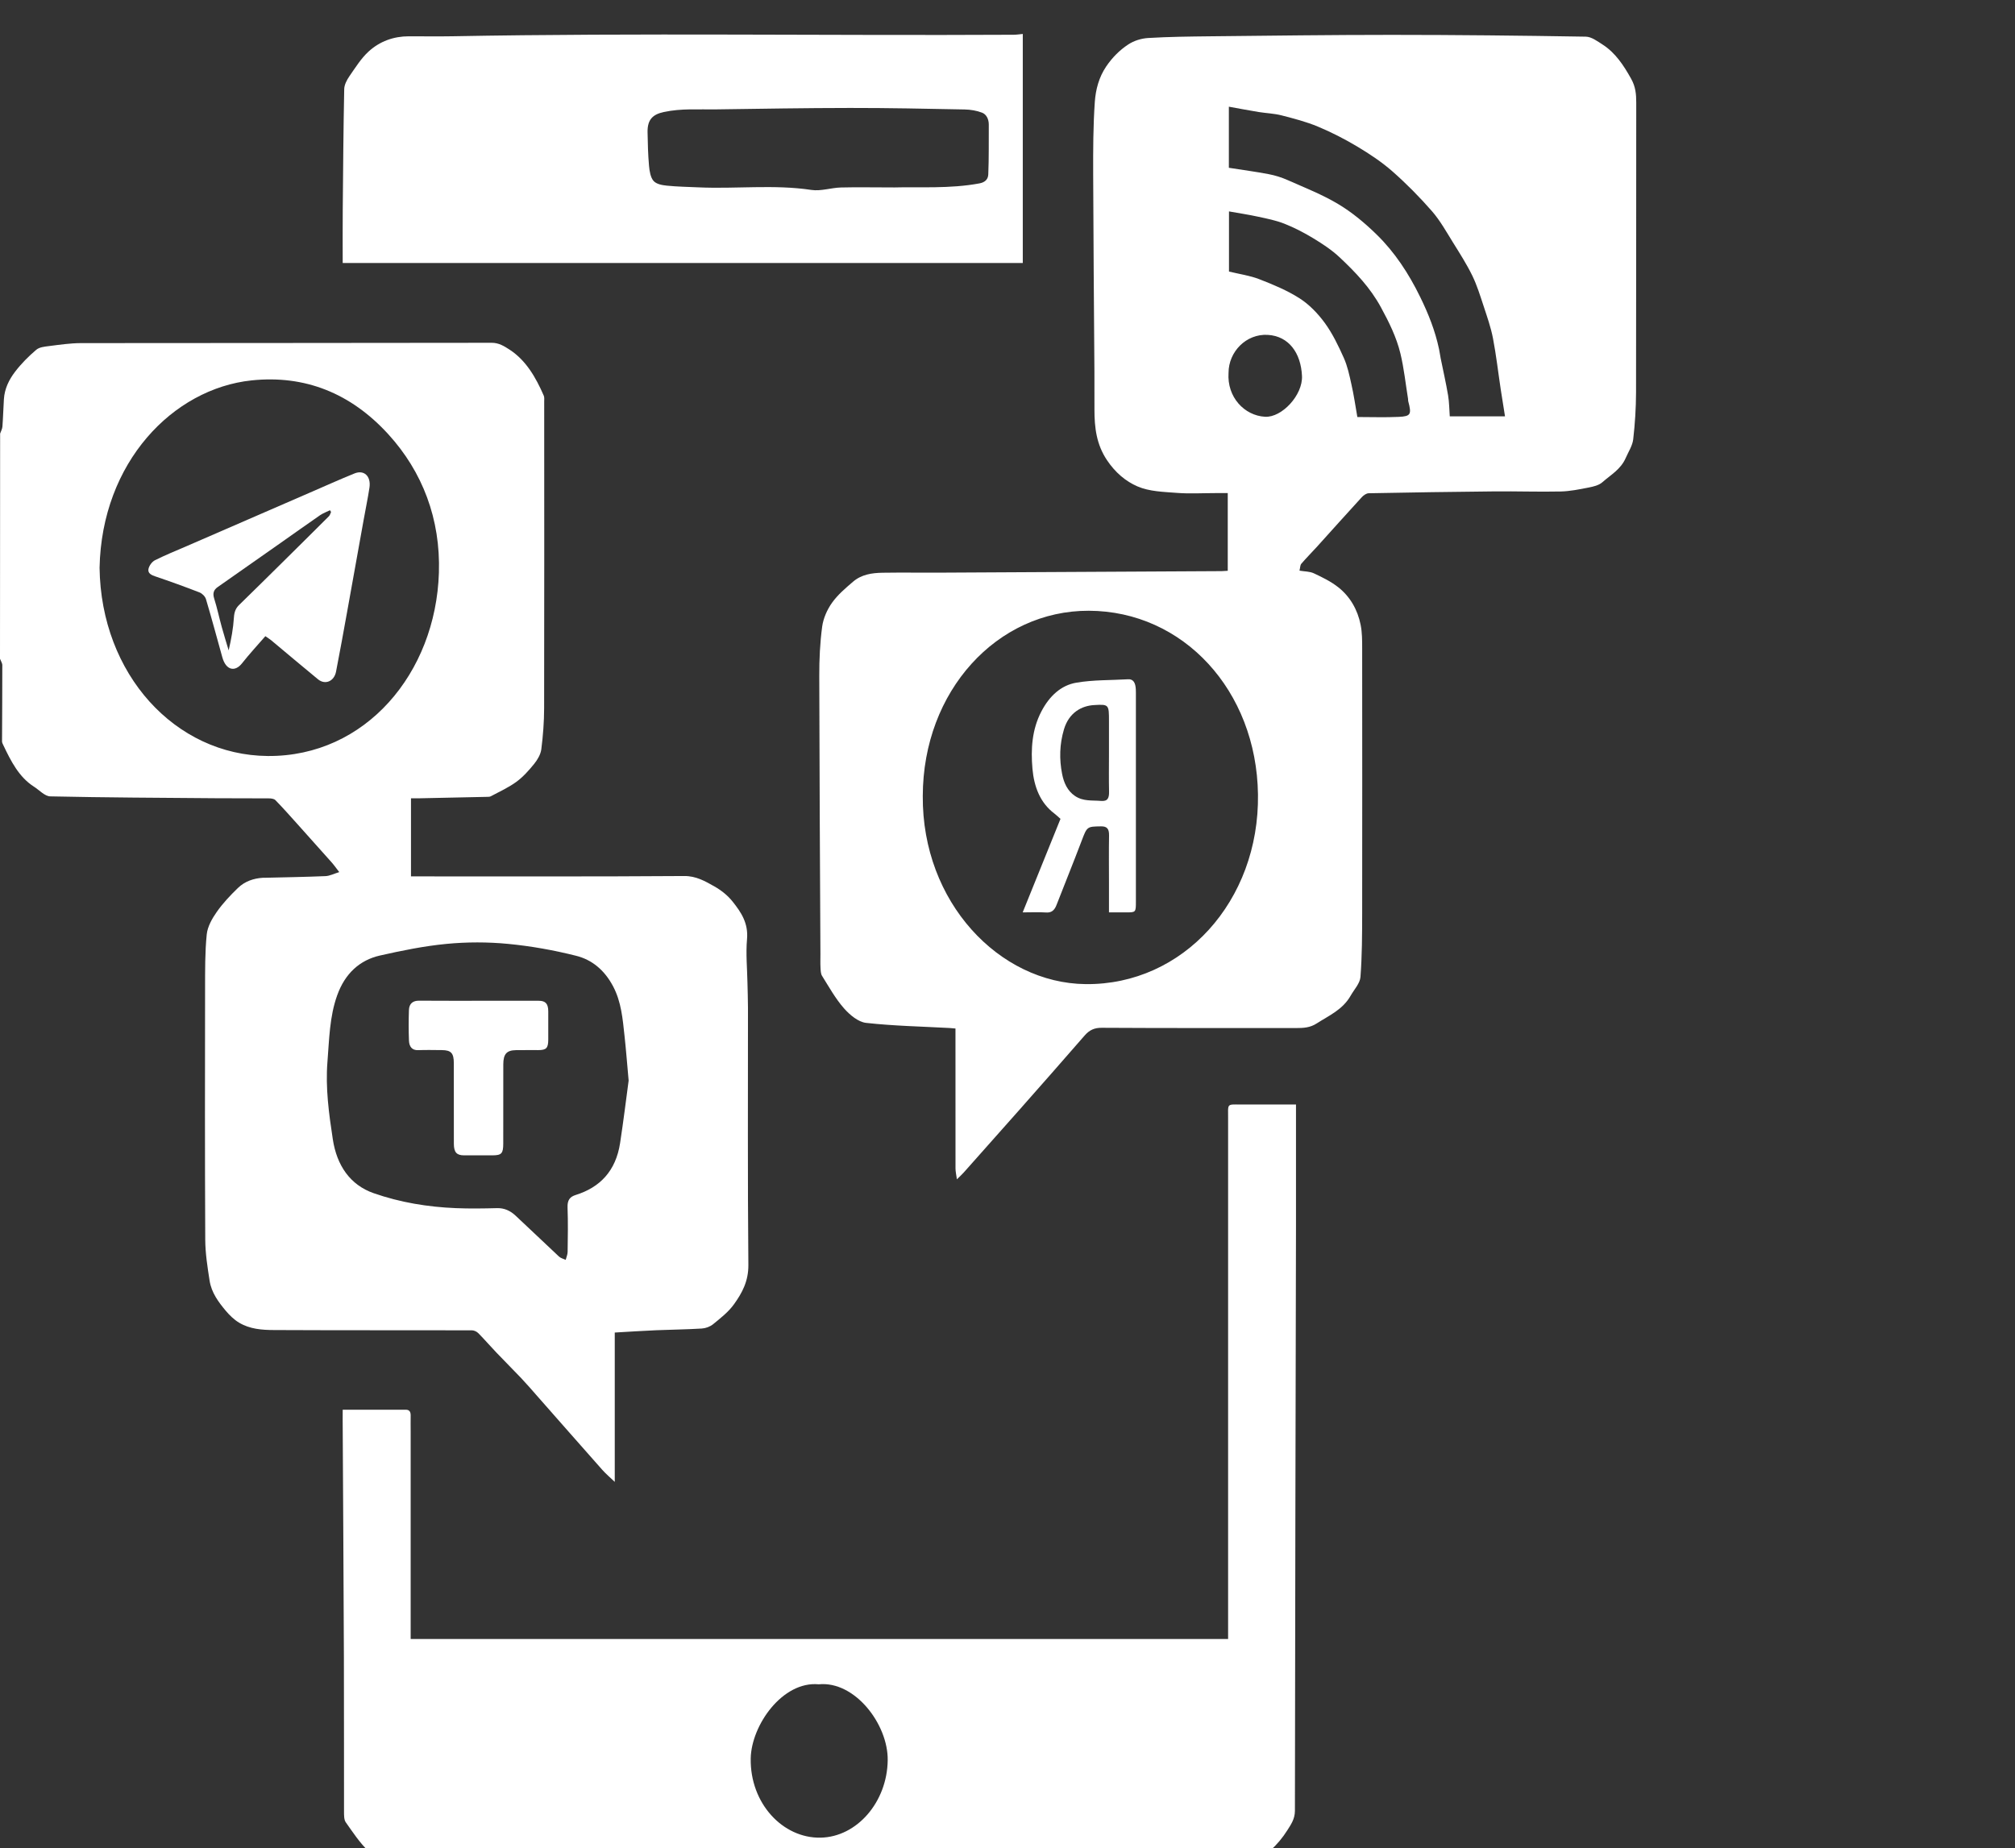 <?xml version="1.0" encoding="UTF-8"?> <svg xmlns="http://www.w3.org/2000/svg" width="133" height="122" viewBox="0 0 133 122" fill="none"><rect x="0" y="0" width="133" height="122" fill="#333333" stroke="none"/> <g clip-path="url(#clip0_562_533)"> <path d="M0.008 28.622C0.06 28.466 0.15 28.316 0.16 28.157C0.205 27.558 0.22 26.957 0.257 26.358C0.299 25.652 0.604 25.052 0.992 24.543C1.402 24.005 1.885 23.522 2.389 23.093C2.606 22.908 2.953 22.881 3.247 22.843C3.942 22.755 4.641 22.652 5.336 22.649C14.379 22.637 23.419 22.646 32.461 22.628C32.928 22.628 33.285 22.852 33.645 23.087C34.718 23.79 35.364 24.905 35.892 26.119C35.939 26.228 35.92 26.375 35.92 26.505C35.923 33.254 35.928 40.001 35.915 46.751C35.913 47.657 35.844 48.566 35.729 49.463C35.684 49.804 35.474 50.157 35.259 50.422C34.905 50.86 34.519 51.292 34.078 51.613C33.553 51.995 32.96 52.26 32.39 52.566C32.316 52.604 32.219 52.598 32.133 52.601C30.618 52.633 29.104 52.666 27.587 52.698C27.442 52.701 27.3 52.698 27.127 52.698C27.127 54.422 27.127 56.104 27.127 57.851C27.298 57.851 27.453 57.851 27.61 57.851C33.464 57.851 39.317 57.868 45.168 57.827C45.939 57.821 46.546 58.166 47.168 58.521C47.606 58.771 48.036 59.11 48.359 59.518C48.908 60.209 49.404 60.93 49.307 61.998C49.223 62.945 49.317 63.912 49.336 64.868C49.346 65.421 49.37 65.974 49.37 66.527C49.373 72.183 49.344 77.838 49.396 83.494C49.407 84.574 48.981 85.347 48.454 86.085C48.081 86.609 47.559 87.009 47.068 87.412C46.863 87.579 46.575 87.682 46.317 87.697C45.32 87.759 44.32 87.768 43.322 87.809C42.414 87.847 41.506 87.909 40.577 87.962C40.577 91.282 40.577 94.517 40.577 97.82C40.28 97.535 39.997 97.3 39.75 97.02C38.325 95.415 36.91 93.8 35.492 92.191C35.133 91.782 34.776 91.368 34.403 90.973C33.86 90.4 33.301 89.847 32.755 89.273C32.356 88.856 31.975 88.412 31.571 88.003C31.463 87.894 31.288 87.815 31.143 87.815C26.791 87.806 22.437 87.818 18.085 87.797C17.295 87.794 16.486 87.738 15.77 87.303C15.442 87.106 15.145 86.815 14.888 86.509C14.415 85.941 13.959 85.329 13.835 84.541C13.696 83.647 13.552 82.738 13.547 81.832C13.52 76.306 13.528 70.78 13.536 65.257C13.539 64.062 13.526 62.859 13.646 61.677C13.699 61.16 14.006 60.624 14.308 60.195C14.715 59.615 15.203 59.101 15.702 58.618C16.163 58.171 16.744 57.98 17.355 57.942C17.4 57.939 17.442 57.942 17.486 57.942C18.82 57.91 20.153 57.889 21.487 57.833C21.77 57.821 22.048 57.671 22.392 57.568C22.219 57.348 22.069 57.13 21.899 56.936C21.143 56.083 20.382 55.233 19.62 54.386C19.145 53.857 18.673 53.324 18.179 52.819C18.08 52.719 17.885 52.701 17.733 52.701C16.584 52.692 15.434 52.701 14.281 52.692C10.625 52.663 6.969 52.648 3.315 52.569C2.953 52.56 2.593 52.151 2.236 51.925C1.255 51.298 0.724 50.251 0.218 49.186C0.181 49.11 0.134 49.022 0.134 48.939C0.139 47.263 0.155 45.586 0.152 43.91C0.152 43.769 0.052 43.628 0 43.486C0.008 38.531 0.008 33.578 0.008 28.622ZM6.572 37.475C6.662 44.507 11.565 49.857 17.675 49.904C24.127 49.954 28.763 44.428 28.97 37.807C29.083 34.257 27.886 31.137 25.628 28.663C23.145 25.943 20.109 24.743 16.605 25.11C11.418 25.658 6.714 30.513 6.572 37.475ZM41.493 71.33C41.385 70.147 41.32 69.262 41.222 68.383C41.099 67.254 41.013 66.139 40.464 65.101C39.886 64.012 39.052 63.348 38.028 63.092C36.553 62.721 35.046 62.451 33.542 62.307C32.193 62.177 30.82 62.177 29.471 62.307C27.994 62.448 26.524 62.748 25.07 63.077C23.741 63.38 22.77 64.265 22.256 65.701C21.749 67.109 21.731 68.621 21.613 70.097C21.476 71.812 21.71 73.518 21.967 75.203C22.232 76.944 23.117 78.221 24.66 78.762C26.421 79.377 28.243 79.674 30.085 79.75C30.991 79.788 31.897 79.774 32.802 79.75C33.28 79.736 33.679 79.918 34.025 80.241C34.989 81.135 35.934 82.05 36.894 82.944C37.012 83.056 37.188 83.091 37.338 83.165C37.382 82.991 37.464 82.815 37.466 82.641C37.48 81.665 37.498 80.686 37.461 79.709C37.445 79.227 37.605 79.003 38.002 78.88C39.582 78.385 40.648 77.315 40.931 75.444C41.154 73.986 41.333 72.518 41.493 71.33Z" fill="white"></path> <path d="M81.038 37.678C81.038 35.975 81.038 34.301 81.038 32.549C80.773 32.549 80.502 32.549 80.232 32.549C79.374 32.549 78.51 32.602 77.657 32.534C76.788 32.466 75.87 32.449 75.077 32.107C74.308 31.775 73.617 31.199 73.066 30.375C72.371 29.337 72.239 28.231 72.239 27.034C72.239 26.202 72.242 25.372 72.237 24.54C72.208 20.19 72.168 15.843 72.155 11.493C72.15 9.905 72.153 8.308 72.263 6.726C72.321 5.911 72.533 5.099 73.014 4.388C73.423 3.785 73.909 3.305 74.465 2.938C74.851 2.682 75.339 2.535 75.791 2.508C77.15 2.426 78.515 2.411 79.88 2.396C83.865 2.355 87.852 2.302 91.836 2.302C96.115 2.302 100.39 2.349 104.669 2.42C105.044 2.426 105.435 2.72 105.784 2.944C106.614 3.479 107.162 4.296 107.666 5.205C107.958 5.729 108.002 6.217 108 6.782C107.992 13.155 108.002 19.528 107.987 25.902C107.984 26.934 107.918 27.975 107.8 28.999C107.75 29.425 107.483 29.822 107.307 30.228C106.981 30.984 106.315 31.346 105.766 31.831C105.53 32.04 105.175 32.119 104.863 32.181C104.254 32.301 103.637 32.428 103.023 32.443C101.569 32.475 100.112 32.422 98.658 32.437C95.886 32.463 93.112 32.507 90.34 32.56C90.185 32.563 90.001 32.693 89.883 32.822C88.896 33.899 87.925 34.987 86.946 36.069C86.597 36.454 86.232 36.819 85.894 37.213C85.817 37.301 85.82 37.475 85.773 37.669C86.117 37.728 86.447 37.716 86.723 37.846C87.285 38.11 87.857 38.387 88.348 38.778C89.101 39.378 89.608 40.231 89.81 41.251C89.91 41.751 89.91 42.281 89.91 42.795C89.915 48.63 89.917 54.466 89.91 60.301C89.907 61.698 89.904 63.101 89.797 64.492C89.763 64.918 89.385 65.312 89.156 65.715C88.623 66.656 87.723 67.033 86.912 67.556C86.471 67.842 86.03 67.862 85.558 67.862C81.277 67.859 76.998 67.871 72.717 67.845C72.245 67.842 71.914 67.986 71.596 68.35C70.161 70.003 68.714 71.642 67.268 73.28C66.053 74.656 64.832 76.027 63.612 77.397C63.501 77.521 63.381 77.63 63.16 77.847C63.118 77.533 63.068 77.33 63.068 77.127C63.063 74.259 63.066 71.389 63.066 68.521C63.066 68.327 63.066 68.133 63.066 67.892C62.924 67.88 62.801 67.865 62.675 67.859C60.837 67.759 58.995 67.724 57.165 67.521C56.648 67.462 56.092 66.998 55.703 66.556C55.147 65.924 54.719 65.151 54.26 64.418C54.17 64.277 54.168 64.051 54.157 63.862C54.141 63.571 54.154 63.277 54.152 62.983C54.123 56.86 54.086 50.739 54.076 44.616C54.073 43.531 54.123 42.437 54.267 41.366C54.341 40.813 54.601 40.234 54.916 39.792C55.296 39.257 55.808 38.825 56.299 38.404C56.863 37.916 57.556 37.819 58.244 37.807C59.496 37.787 60.748 37.807 62 37.801C68.21 37.769 74.423 37.737 80.633 37.701C80.762 37.698 80.891 37.687 81.038 37.678ZM60.908 52.551C60.858 59.548 65.948 64.901 71.657 64.962C78.085 65.033 83.13 59.48 83.033 52.439C82.938 45.592 78.111 40.337 71.867 40.316C65.819 40.298 60.919 45.601 60.908 52.551ZM81.111 11.076C82.009 11.217 82.878 11.332 83.739 11.496C84.161 11.576 84.584 11.708 84.983 11.884C86.112 12.387 87.272 12.837 88.337 13.476C89.246 14.02 90.093 14.726 90.87 15.487C92.057 16.646 92.981 18.049 93.744 19.614C94.282 20.714 94.726 21.828 94.983 23.04C95.025 23.24 95.052 23.449 95.091 23.649C95.256 24.466 95.443 25.281 95.582 26.105C95.658 26.558 95.658 27.028 95.692 27.484C96.92 27.484 98.112 27.484 99.338 27.484C99.238 26.86 99.144 26.287 99.057 25.71C98.886 24.581 98.758 23.443 98.543 22.325C98.401 21.596 98.151 20.89 97.92 20.187C97.697 19.511 97.485 18.823 97.178 18.193C96.808 17.437 96.356 16.731 95.915 16.023C95.474 15.314 95.059 14.564 94.524 13.949C93.705 13.011 92.831 12.126 91.912 11.317C91.193 10.684 90.39 10.155 89.579 9.67C88.742 9.17 87.873 8.726 86.983 8.355C86.206 8.032 85.392 7.823 84.581 7.614C84.096 7.49 83.586 7.476 83.09 7.396C82.442 7.29 81.794 7.167 81.111 7.043C81.111 8.493 81.111 9.82 81.111 11.076ZM89.592 27.528C90.519 27.528 91.421 27.561 92.319 27.519C93.128 27.481 93.18 27.352 92.949 26.478C92.936 26.431 92.946 26.381 92.939 26.334C92.776 25.334 92.671 24.314 92.435 23.337C92.172 22.249 91.679 21.264 91.154 20.296C90.445 18.987 89.466 17.97 88.442 17.005C87.917 16.508 87.306 16.108 86.697 15.737C86.08 15.361 85.437 15.028 84.775 14.767C84.219 14.546 83.626 14.431 83.043 14.305C82.413 14.167 81.775 14.073 81.119 13.955C81.119 15.343 81.119 16.684 81.119 17.925C81.82 18.096 82.492 18.187 83.114 18.428C84.025 18.781 84.943 19.161 85.775 19.69C86.405 20.093 86.978 20.681 87.44 21.314C87.946 22.005 88.337 22.819 88.697 23.622C88.941 24.166 89.07 24.778 89.201 25.375C89.361 26.075 89.463 26.793 89.592 27.528ZM81.09 24.611C80.98 26.21 82.13 27.434 83.5 27.511C84.608 27.572 85.996 26.081 85.938 24.819C85.867 23.302 85.072 22.187 83.678 22.105C82.256 22.022 81.09 23.219 81.09 24.611Z" fill="white"></path> <path d="M22.62 93.059C24.048 93.059 25.413 93.062 26.781 93.056C27.03 93.056 27.111 93.2 27.106 93.456C27.098 93.797 27.106 94.141 27.106 94.482C27.106 98.835 27.106 103.185 27.106 107.538C27.106 107.747 27.106 107.955 27.106 108.191C45.102 108.191 63.058 108.191 81.061 108.191C81.061 107.95 81.061 107.729 81.061 107.505C81.061 96.291 81.061 85.077 81.061 73.862C81.061 72.818 80.954 72.909 81.891 72.909C83.083 72.909 84.277 72.909 85.542 72.909C85.542 73.103 85.542 73.274 85.542 73.445C85.542 75.921 85.547 78.4 85.542 80.877C85.516 93.762 85.482 106.644 85.471 119.529C85.471 120.082 85.198 120.455 84.97 120.817C84.332 121.834 83.463 122.59 82.453 123.123C82.337 123.184 82.198 123.205 82.067 123.214C81.849 123.228 81.631 123.217 81.411 123.217C63.168 123.217 44.928 123.208 26.686 123.243C25.707 123.246 24.977 122.808 24.316 122.187C23.744 121.649 23.29 120.949 22.82 120.287C22.704 120.123 22.707 119.826 22.707 119.59C22.699 116.199 22.712 112.811 22.699 109.42C22.681 104.2 22.644 98.982 22.618 93.762C22.62 93.55 22.62 93.341 22.62 93.059ZM54.039 111.182C51.653 110.958 49.59 113.879 49.551 116.079C49.501 119.04 51.666 121.355 54.165 121.305C56.564 121.258 58.559 118.952 58.593 116.193C58.627 113.843 56.441 110.946 54.039 111.182Z" fill="white"></path> <path d="M22.62 17.361C22.62 16.155 22.612 14.984 22.623 13.814C22.646 11.17 22.667 8.526 22.72 5.885C22.725 5.596 22.893 5.279 23.058 5.038C23.452 4.47 23.83 3.861 24.318 3.411C25.069 2.72 25.985 2.399 26.972 2.396C27.933 2.394 28.893 2.411 29.854 2.394C42.206 2.164 54.561 2.361 66.916 2.294C67.103 2.294 67.286 2.261 67.509 2.241C67.509 7.261 67.509 12.296 67.509 17.361C52.566 17.361 37.626 17.361 22.62 17.361ZM59.05 12.373C60.68 12.326 62.672 12.473 64.651 12.105C65.047 12.031 65.218 11.808 65.231 11.517C65.278 10.423 65.257 9.329 65.265 8.232C65.268 7.861 65.105 7.549 64.827 7.44C64.465 7.299 64.063 7.235 63.677 7.226C61.152 7.176 58.624 7.123 56.099 7.126C53.165 7.129 50.233 7.179 47.298 7.22C46.136 7.238 44.97 7.143 43.81 7.396C43.088 7.552 42.729 7.89 42.742 8.723C42.755 9.467 42.773 10.211 42.839 10.949C42.87 11.296 42.939 11.72 43.138 11.943C43.332 12.161 43.71 12.223 44.015 12.255C44.705 12.326 45.401 12.334 46.091 12.367C48.577 12.482 51.068 12.164 53.553 12.537C54.186 12.632 54.855 12.393 55.509 12.376C56.569 12.349 57.632 12.373 59.05 12.373Z" fill="white"></path> <path d="M17.515 41.995C16.996 42.595 16.46 43.169 15.972 43.789C15.523 44.36 14.919 44.269 14.673 43.383C14.318 42.104 13.972 40.819 13.594 39.548C13.539 39.366 13.342 39.175 13.171 39.107C12.203 38.731 11.224 38.378 10.242 38.045C9.995 37.963 9.751 37.846 9.798 37.569C9.838 37.346 10.035 37.078 10.224 36.984C10.914 36.637 11.628 36.351 12.334 36.045C15.048 34.866 17.765 33.687 20.479 32.507C21.45 32.087 22.418 31.649 23.398 31.252C24.033 30.993 24.497 31.44 24.387 32.184C24.279 32.893 24.132 33.593 24.006 34.298C23.639 36.334 23.277 38.369 22.909 40.404C22.67 41.716 22.437 43.031 22.18 44.337C22.054 44.978 21.463 45.228 20.991 44.842C19.951 43.989 18.925 43.119 17.891 42.257C17.788 42.175 17.675 42.107 17.515 41.995ZM21.852 33.798C21.828 33.76 21.804 33.719 21.781 33.681C21.558 33.79 21.321 33.875 21.116 34.016C20.24 34.619 19.374 35.243 18.5 35.854C17.119 36.822 15.736 37.787 14.358 38.76C14.121 38.928 14.022 39.151 14.135 39.504C14.331 40.119 14.463 40.76 14.636 41.386C14.778 41.904 14.94 42.416 15.093 42.931C15.263 42.19 15.395 41.481 15.439 40.769C15.463 40.41 15.549 40.16 15.783 39.934C16.738 39.004 17.689 38.063 18.639 37.125C19.665 36.11 20.691 35.096 21.712 34.075C21.781 34.004 21.807 33.89 21.852 33.798Z" fill="white"></path> <path d="M31.676 66.062C32.97 66.062 34.264 66.059 35.561 66.062C36.01 66.062 36.186 66.259 36.188 66.762C36.191 67.38 36.191 68.001 36.188 68.618C36.186 69.186 36.062 69.315 35.537 69.318C35.044 69.321 34.548 69.312 34.054 69.321C33.443 69.33 33.222 69.574 33.22 70.256C33.214 71.997 33.22 73.742 33.217 75.483C33.217 76.144 33.107 76.262 32.506 76.265C31.881 76.265 31.254 76.265 30.629 76.265C30.143 76.265 29.96 76.065 29.957 75.503C29.952 73.727 29.957 71.953 29.954 70.177C29.954 69.521 29.776 69.324 29.172 69.318C28.65 69.315 28.125 69.3 27.603 69.321C27.191 69.339 27.009 69.083 26.994 68.689C26.967 68.021 26.97 67.353 26.991 66.686C27.004 66.23 27.269 66.053 27.66 66.056C29.002 66.065 30.338 66.062 31.676 66.062Z" fill="white"></path> <path d="M67.502 60.227C68.347 58.139 69.15 56.148 69.998 54.054C69.88 53.951 69.741 53.813 69.586 53.695C68.654 52.992 68.253 51.93 68.148 50.754C68.032 49.448 68.114 48.154 68.736 46.963C69.268 45.942 70.037 45.233 71.048 45.063C72.169 44.872 73.321 44.907 74.46 44.839C74.736 44.822 74.885 44.986 74.941 45.266C74.972 45.422 74.975 45.587 74.975 45.748C74.977 50.328 74.975 54.91 74.975 59.489C74.975 60.227 74.975 60.227 74.326 60.227C73.967 60.227 73.607 60.227 73.198 60.227C73.198 59.545 73.198 58.913 73.198 58.283C73.198 57.239 73.185 56.198 73.203 55.154C73.211 54.716 73.074 54.542 72.673 54.548C71.738 54.563 71.754 54.554 71.381 55.536C70.846 56.945 70.279 58.342 69.733 59.745C69.594 60.101 69.394 60.263 69.032 60.233C68.57 60.201 68.103 60.227 67.502 60.227ZM73.198 49.76C73.198 49.042 73.198 48.328 73.198 47.61C73.198 46.507 73.195 46.483 72.213 46.542C71.394 46.589 70.557 47.036 70.227 48.145C69.935 49.127 69.912 50.116 70.106 51.095C70.216 51.657 70.45 52.204 70.954 52.542C71.499 52.91 72.085 52.819 72.668 52.869C73.114 52.907 73.213 52.686 73.203 52.248C73.185 51.422 73.198 50.589 73.198 49.76Z" fill="white"></path> </g> <defs> <clipPath id="clip0_562_533"> <rect width="133" height="122" fill="white"></rect> </clipPath> </defs> </svg> 